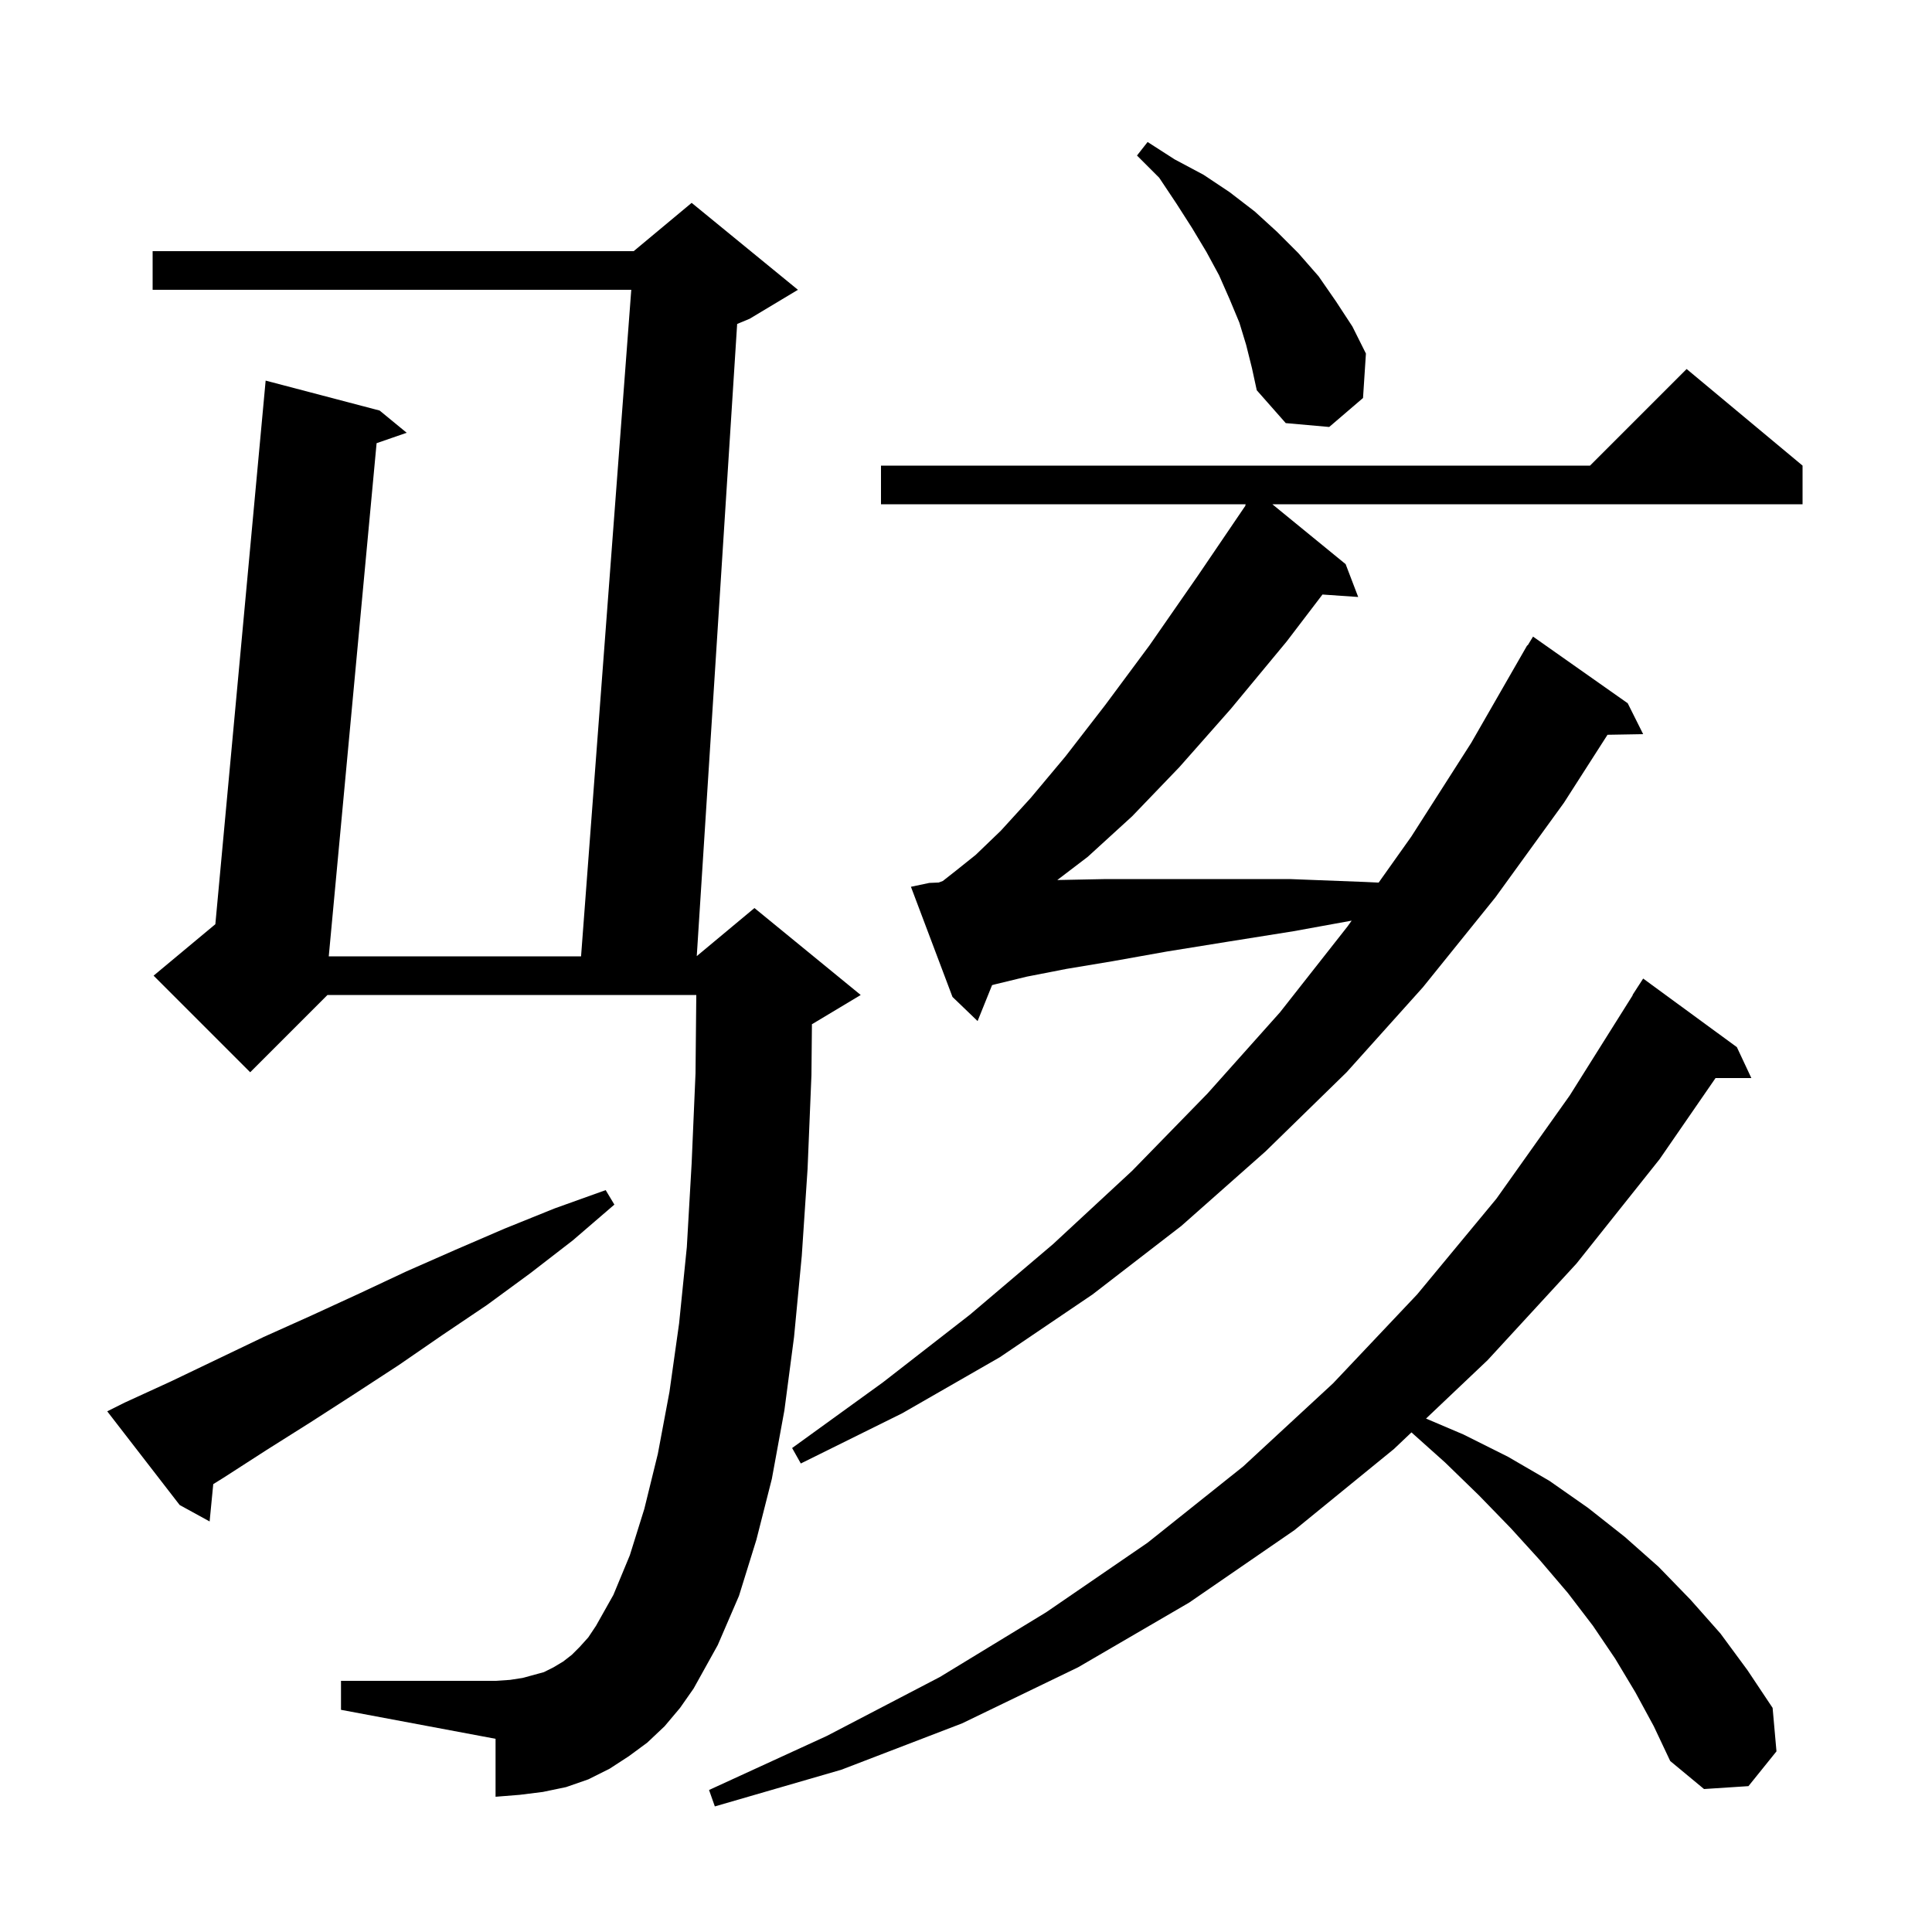 <svg xmlns="http://www.w3.org/2000/svg" xmlns:xlink="http://www.w3.org/1999/xlink" version="1.1" baseProfile="full" viewBox="0 0 200 200" width="200" height="200">
<g fill="black">
<path d="M 169.3 175.2 L 167.2 171.7 L 164.9 168.3 L 162.3 164.9 L 159.4 161.5 L 156.4 158.2 L 153.1 154.8 L 149.6 151.4 L 146.113 148.28 L 144.3 150.0 L 134.0 158.4 L 123.1 165.9 L 111.6 172.6 L 99.6 178.4 L 87.1 183.2 L 74.0 187.0 L 73.4 185.3 L 85.6 179.7 L 97.3 173.6 L 108.3 166.9 L 118.8 159.7 L 128.7 151.8 L 138.0 143.2 L 146.7 134.0 L 154.9 124.1 L 162.5 113.4 L 169.026 103.013 L 169.0 103.0 L 170.1 101.3 L 179.8 108.4 L 181.3 111.6 L 177.593 111.6 L 171.8 120.0 L 163.2 130.8 L 154.0 140.8 L 147.622 146.85 L 151.5 148.5 L 156.1 150.8 L 160.4 153.3 L 164.4 156.1 L 168.2 159.1 L 171.7 162.2 L 175.0 165.6 L 178.1 169.1 L 180.9 172.9 L 183.5 176.8 L 183.9 181.3 L 181.0 184.9 L 176.4 185.2 L 172.9 182.3 L 171.2 178.7 Z M 68.8 178.7 L 67.0 180.4 L 65.1 181.8 L 63.1 183.1 L 60.9 184.2 L 58.6 185.0 L 56.2 185.5 L 53.8 185.8 L 51.3 186.0 L 51.3 180.0 L 35.3 177.0 L 35.3 174.0 L 51.3 174.0 L 52.8 173.9 L 54.1 173.7 L 56.3 173.1 L 57.3 172.6 L 58.3 172.0 L 59.2 171.3 L 60.0 170.5 L 60.9 169.5 L 61.7 168.3 L 63.5 165.1 L 65.2 161.0 L 66.7 156.2 L 68.1 150.5 L 69.3 144.1 L 70.3 137.0 L 71.1 129.1 L 71.6 120.4 L 72.0 111.1 L 72.08 103.0 L 33.9 103.0 L 25.9 111.0 L 15.9 101.0 L 22.293 95.673 L 27.5 39.4 L 39.3 42.5 L 42.1 44.8 L 38.985 45.878 L 34.033 99.0 L 60.151 99.0 L 65.349 30.0 L 15.8 30.0 L 15.8 26.0 L 65.6 26.0 L 71.6 21.0 L 82.6 30.0 L 77.6 33.0 L 76.31 33.537 L 72.129 98.976 L 78.1 94.0 L 89.1 103.0 L 84.1 106.0 L 84.051 106.02 L 84.0 111.3 L 83.6 121.0 L 83.0 130.0 L 82.2 138.4 L 81.2 146.0 L 79.9 153.1 L 78.3 159.4 L 76.5 165.2 L 74.3 170.3 L 71.8 174.8 L 70.4 176.8 Z M 12.9 145.2 L 17.7 143.0 L 27.3 138.4 L 32.2 136.2 L 37.2 133.9 L 42.1 131.6 L 47.1 129.4 L 52.2 127.2 L 57.4 125.1 L 62.7 123.2 L 63.6 124.7 L 59.3 128.4 L 54.9 131.8 L 50.4 135.1 L 45.8 138.2 L 41.3 141.3 L 36.7 144.3 L 32.2 147.2 L 27.6 150.1 L 23.1 153.0 L 22.076 153.637 L 21.7 157.5 L 18.6 155.8 L 11.1 146.1 Z M 96.2 91.4 L 97.175 91.359 L 97.6 91.2 L 99.0 90.1 L 101.0 88.5 L 103.6 86.0 L 106.7 82.6 L 110.3 78.3 L 114.4 73.0 L 119.0 66.8 L 124.0 59.6 L 128.941 52.324 L 128.9 52.3 L 128.973 52.2 L 91.2 52.2 L 91.2 48.2 L 164.6 48.2 L 174.6 38.2 L 186.6 48.2 L 186.6 52.2 L 131.713 52.2 L 139.3 58.4 L 140.6 61.8 L 136.902 61.545 L 133.2 66.4 L 127.4 73.4 L 122.1 79.4 L 117.2 84.5 L 112.6 88.7 L 109.45 91.1 L 109.5 91.1 L 114.5 91.0 L 133.5 91.0 L 141.3 91.3 L 142.717 91.367 L 146.1 86.6 L 152.3 76.9 L 158.1 66.8 L 158.137 66.821 L 158.7 65.9 L 168.5 72.8 L 170.1 76.0 L 166.409 76.064 L 161.9 83.1 L 154.8 92.9 L 147.3 102.2 L 139.4 111.0 L 131.0 119.2 L 122.3 126.9 L 113.1 134.0 L 103.5 140.5 L 93.4 146.3 L 82.9 151.5 L 82.0 149.9 L 91.4 143.1 L 100.4 136.1 L 109.0 128.8 L 117.2 121.2 L 125.0 113.2 L 132.5 104.8 L 139.5 95.9 L 139.922 95.305 L 133.9 96.4 L 127.0 97.5 L 120.8 98.5 L 115.2 99.5 L 110.4 100.3 L 106.3 101.1 L 103.0 101.9 L 102.699 101.981 L 101.2 105.7 L 98.6 103.2 L 94.3 91.8 Z M 129.0 35.7 L 128.3 33.4 L 127.3 31.0 L 126.2 28.5 L 124.9 26.1 L 123.4 23.6 L 121.8 21.1 L 120.0 18.4 L 117.7 16.1 L 118.8 14.7 L 121.6 16.5 L 124.6 18.1 L 127.3 19.9 L 129.9 21.9 L 132.2 24.0 L 134.4 26.2 L 136.5 28.6 L 138.3 31.2 L 140.0 33.8 L 141.4 36.6 L 141.1 41.2 L 137.6 44.2 L 133.1 43.8 L 130.1 40.4 L 129.6 38.1 Z " />
</g>
</svg>
